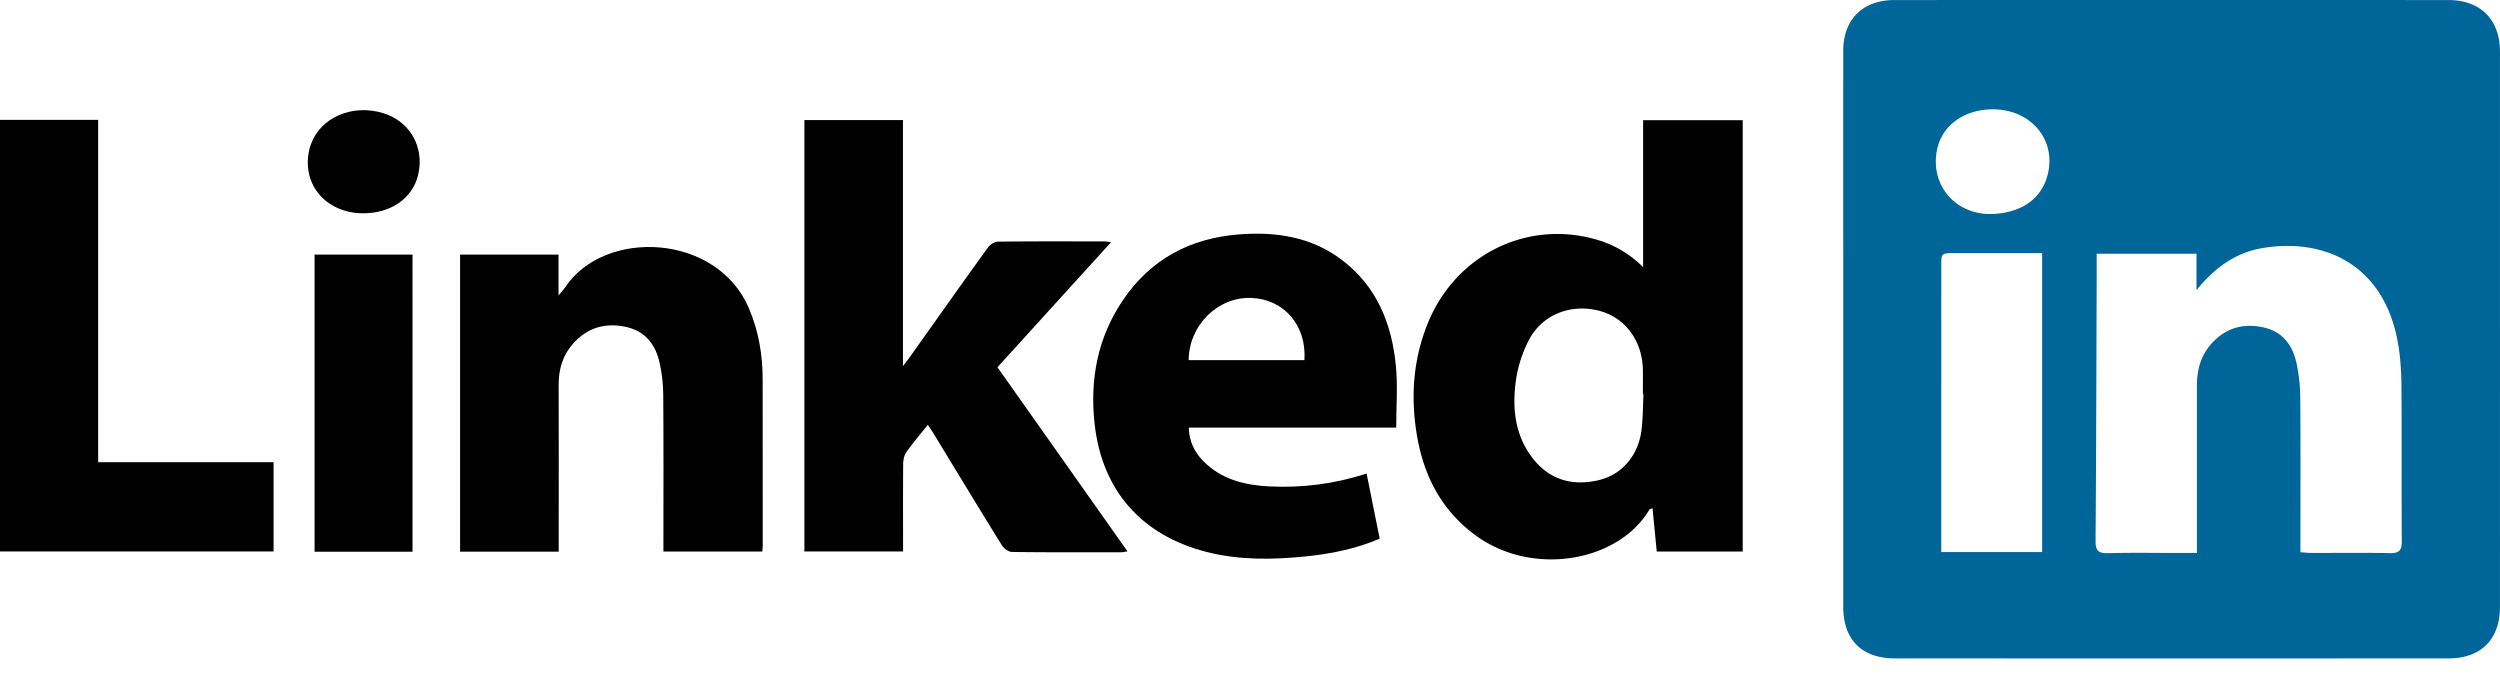 <svg width="114" height="31" viewBox="0 0 114 31" fill="none" xmlns="http://www.w3.org/2000/svg"><g clip-path="url(#clip0_103_2216)"><path d="M113.999 2.358c0-1.463-.889-2.356-2.35-2.356C103.227 0 94.805 0 86.382.002c-1.444 0-2.33.886-2.33 2.321-.002 4.226 0 8.451 0 12.677v12.677c0 1.485.843 2.344 2.34 2.345 8.422.006 16.845.006 25.267 0 1.485 0 2.34-.877 2.34-2.355V2.357v.001zM93.122 25.174h-4.6V12.12c0-.576.002-.576.599-.576h4.001v13.63zM93.32 8.15c-.32.957-1.163 1.526-2.375 1.604-1.717.11-2.954-1.273-2.616-2.928.226-1.11 1.237-1.84 2.546-1.84 1.819 0 2.994 1.521 2.444 3.163v.001zm15.673 17.073c-1.2-.023-2.401-.007-3.602-.01-.148 0-.295-.018-.492-.031v-.555c0-2.187.01-4.374-.008-6.561a7.686 7.686 0 00-.172-1.51c-.172-.798-.613-1.41-1.448-1.612-.948-.23-1.782-.004-2.443.743-.483.546-.649 1.199-.649 1.91.002 2.337 0 4.674 0 7.011v.607h-.833c-1.08 0-2.161-.02-3.241.01-.446.01-.55-.145-.547-.568.029-3.94.037-7.88.05-11.82.003-.414 0-.828 0-1.267h4.552v1.663c.807-1.002 1.757-1.707 3.002-1.92 2.813-.476 5.565.738 6.188 4.348.109.631.15 1.28.156 1.92.018 2.368-.001 4.734.015 7.101.003.406-.112.549-.529.54l.001.001z" fill="#069"/><path d="M74.927 12.186a4.849 4.849 0 00-2.097-1.251c-3.17-.936-6.442.668-7.718 3.795-.675 1.656-.794 3.377-.5 5.12.314 1.87 1.142 3.46 2.72 4.594 2.606 1.873 6.491 1.152 7.88-1.206.017-.027.07-.033.142-.065l.194 1.976h3.92V5.48h-4.542v6.707zm-.07 7.4c-.14 1.172-.889 2.06-1.96 2.31-1.198.28-2.244-.013-3.01-1.005-.811-1.05-.938-2.292-.76-3.546a5.688 5.688 0 01.622-1.897c.63-1.146 1.954-1.617 3.219-1.264 1.153.32 1.922 1.371 1.947 2.665.007.375 0 .749 0 1.123h.028c-.027.538-.024 1.08-.088 1.613h.002zm-24.195-8.541c-.15-.02-.218-.036-.287-.036-1.621-.002-3.243-.01-4.864.01-.157.002-.364.131-.46.265-1.21 1.677-2.403 3.366-3.601 5.051-.063.09-.133.174-.275.36V5.474H36.68v19.673h4.5c0-1.351-.006-2.668.005-3.985.002-.182.04-.395.141-.539.292-.415.625-.802.984-1.252.115.176.199.297.276.423 1.028 1.688 2.05 3.38 3.093 5.06.092.15.306.312.466.315 1.666.023 3.332.014 4.999.013.068 0 .136-.02.27-.04l-5.93-8.395 5.18-5.702-.002-.001z" fill="#000"/><path d="M61.172 11.838c-1.383-1.038-2.985-1.278-4.656-1.151-2.238.17-4.052 1.132-5.32 3.013-1.148 1.703-1.503 3.608-1.283 5.617.334 3.06 2.152 5.107 5.142 5.86 1.477.372 2.973.347 4.472.197 1.15-.116 2.276-.337 3.387-.81l-.597-2.969c-1.48.478-2.934.656-4.413.587-1.131-.054-2.203-.312-3.035-1.157-.408-.414-.647-.91-.66-1.526h9.459c0-.966.073-1.896-.015-2.81-.186-1.927-.87-3.64-2.481-4.85zm-1.69 4.583h-5.278c.007-1.59 1.34-2.9 2.865-2.835 1.492.064 2.516 1.255 2.413 2.835zm-25.328-2.355c-1.456-3.437-6.59-3.654-8.373-.976-.07.104-.159.196-.312.382V11.61H20.98v13.547h4.497v-.51c0-2.366.007-4.733-.002-7.1-.003-.703.18-1.332.646-1.864.655-.747 1.484-.985 2.439-.772.856.19 1.326.792 1.512 1.606.109.477.167.974.172 1.464.018 2.217.008 4.434.008 6.65v.52h4.506c.01-.107.022-.18.022-.253 0-2.53 0-5.062-.003-7.593 0-1.118-.182-2.198-.622-3.238zM4.476 5.467H0v19.68h12.475v-4.072H4.476V5.467zm9.868 19.693h4.467V11.61h-4.467v13.55zm3.125-20.003c-1.406-.426-2.854.2-3.29 1.419-.02.055-.04.112-.055.17-.416 1.58.67 2.942 2.376 2.98 1.29.027 2.308-.666 2.566-1.747.302-1.264-.37-2.45-1.597-2.821z" fill="#000"/></g><defs><clipPath id="clip0_103_2216"><path fill="#fff" d="M0 0h114v30.027H0z"/></clipPath></defs></svg>